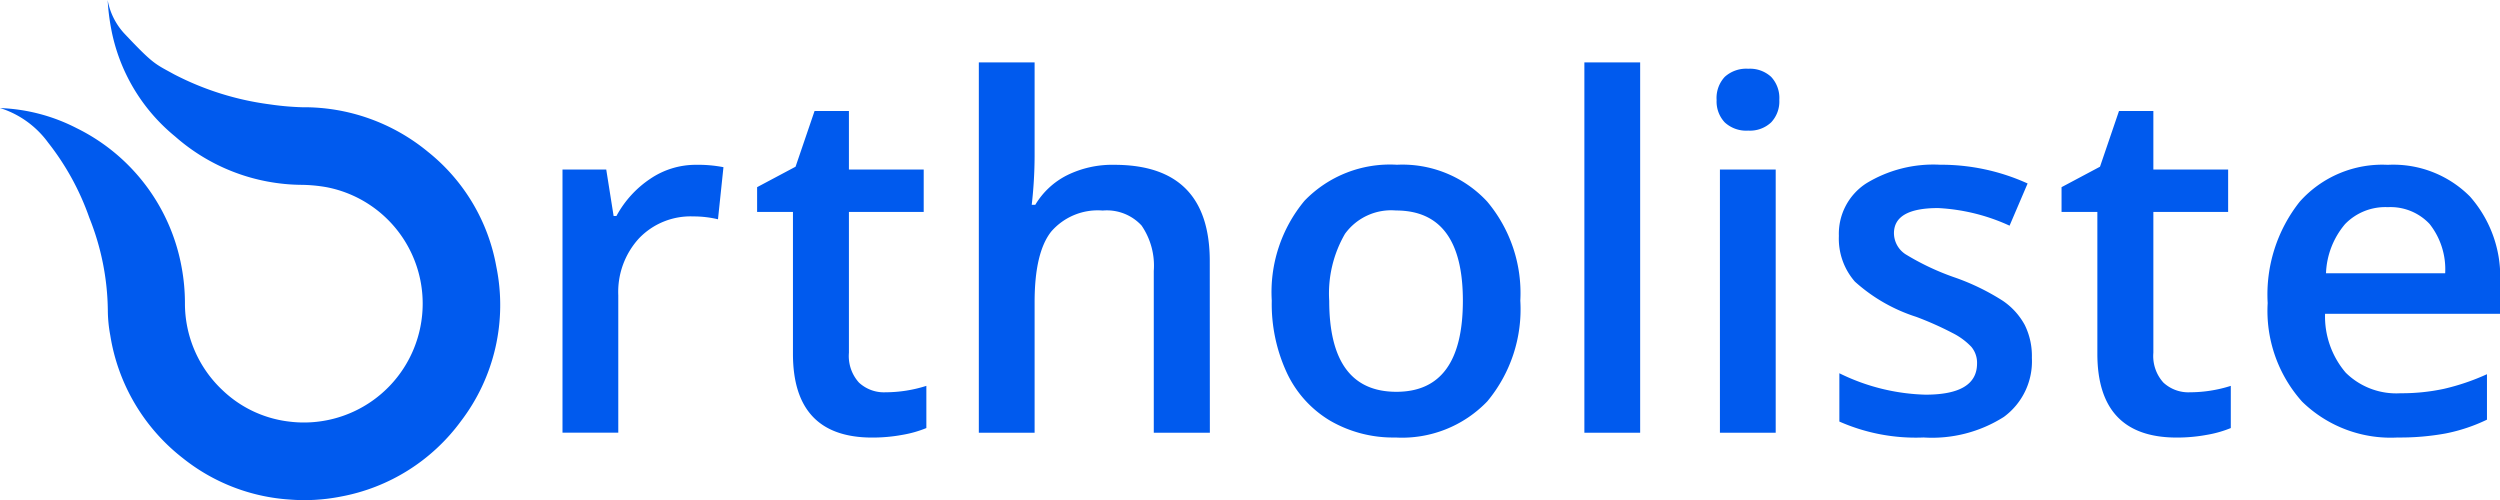 <svg xmlns="http://www.w3.org/2000/svg" width="160" height="32" viewBox="0 0 160 32"><g transform="translate(0 0)"><path d="M9.492-11.686a8.575,8.575,0,0,1,1.778.152L10.92-8.2a6.733,6.733,0,0,0-1.58-.183,4.567,4.567,0,0,0-3.472,1.4,5.071,5.071,0,0,0-1.329,3.64v8.8H.969V-11.382h2.8l.471,2.97h.182A6.667,6.667,0,0,1,6.6-10.8,5.173,5.173,0,0,1,9.492-11.686ZM21.643,2.872a8.664,8.664,0,0,0,2.613-.411v2.7a7.194,7.194,0,0,1-1.527.434,10.5,10.5,0,0,1-1.937.175q-5.074,0-5.074-5.36V-8.671H13.424v-1.584l2.461-1.31L17.1-15.128h2.2v3.746h4.786v2.711H19.3V.344a2.533,2.533,0,0,0,.646,1.911A2.351,2.351,0,0,0,21.643,2.872ZM42.4,5.461H38.811V-4.894A4.54,4.54,0,0,0,38.029-7.8a3.021,3.021,0,0,0-2.484-.959,3.938,3.938,0,0,0-3.3,1.348Q31.184-6.067,31.184-2.9v8.36h-3.57v-23.7h3.57v6.015A28.138,28.138,0,0,1,31-9.128h.228a4.962,4.962,0,0,1,2.028-1.888,6.524,6.524,0,0,1,3.031-.67q6.107,0,6.107,6.168ZM62.269-2.991a9.206,9.206,0,0,1-2.112,6.442,7.557,7.557,0,0,1-5.88,2.315A8.041,8.041,0,0,1,50.114,4.7a7.031,7.031,0,0,1-2.78-3.061,10.446,10.446,0,0,1-.972-4.629,9.144,9.144,0,0,1,2.1-6.4,7.592,7.592,0,0,1,5.91-2.3,7.394,7.394,0,0,1,5.773,2.353A9.1,9.1,0,0,1,62.269-2.991Zm-12.23,0q0,5.832,4.3,5.832,4.254,0,4.254-5.832,0-5.772-4.284-5.772A3.65,3.65,0,0,0,51.049-7.27,7.609,7.609,0,0,0,50.038-2.991Zm19.9,8.452h-3.57v-23.7h3.57Zm8.675,0h-3.57V-11.382h3.57Zm-3.783-21.3a1.984,1.984,0,0,1,.524-1.477,2.04,2.04,0,0,1,1.5-.518,2,2,0,0,1,1.466.518,1.984,1.984,0,0,1,.524,1.477A1.947,1.947,0,0,1,78.32-14.4a1.979,1.979,0,0,1-1.466.525,2.022,2.022,0,0,1-1.5-.525A1.947,1.947,0,0,1,74.833-15.844ZM95.009.664a4.411,4.411,0,0,1-1.793,3.784,8.569,8.569,0,0,1-5.135,1.317,12.105,12.105,0,0,1-5.393-1.02V1.654A13.216,13.216,0,0,0,88.2,3.025q3.3,0,3.3-1.995a1.583,1.583,0,0,0-.365-1.066,4.316,4.316,0,0,0-1.2-.883A20.631,20.631,0,0,0,87.61-1.955a10.747,10.747,0,0,1-3.927-2.254,4.176,4.176,0,0,1-1.026-2.924,3.843,3.843,0,0,1,1.74-3.358,8.24,8.24,0,0,1,4.733-1.2,13.377,13.377,0,0,1,5.606,1.2l-1.155,2.7a12.445,12.445,0,0,0-4.573-1.127q-2.826,0-2.826,1.614a1.625,1.625,0,0,0,.737,1.34,16.187,16.187,0,0,0,3.213,1.508,14.674,14.674,0,0,1,3.023,1.477,4.411,4.411,0,0,1,1.4,1.546A4.482,4.482,0,0,1,95.009.664Zm10.118,2.208a8.664,8.664,0,0,0,2.613-.411v2.7a7.194,7.194,0,0,1-1.527.434,10.5,10.5,0,0,1-1.937.175Q99.2,5.766,99.2.405V-8.671H96.908v-1.584l2.461-1.31,1.215-3.563h2.2v3.746h4.786v2.711h-4.786V.344a2.533,2.533,0,0,0,.646,1.911A2.351,2.351,0,0,0,105.127,2.872Zm13.309,2.893a8.118,8.118,0,0,1-6.13-2.292A8.712,8.712,0,0,1,110.1-2.838a9.56,9.56,0,0,1,2.051-6.487,7.076,7.076,0,0,1,5.636-2.36,6.915,6.915,0,0,1,5.257,2.025,7.75,7.75,0,0,1,1.929,5.574v1.934h-11.2a5.54,5.54,0,0,0,1.322,3.769,4.6,4.6,0,0,0,3.51,1.317,12.926,12.926,0,0,0,2.773-.282,14.51,14.51,0,0,0,2.757-.937V4.624a10.944,10.944,0,0,1-2.644.883A16.173,16.173,0,0,1,118.436,5.766Zm-.653-14.741a3.583,3.583,0,0,0-2.727,1.081,5.159,5.159,0,0,0-1.223,3.152h7.627a4.669,4.669,0,0,0-1-3.16A3.426,3.426,0,0,0,117.783-8.975Z" transform="translate(35.031 22.234)" fill="#005aee"/><path d="M1337.46-132.959a11.628,11.628,0,0,1,4.895,1.281,12.378,12.378,0,0,1,6.728,8.9,12.633,12.633,0,0,1,.213,2.281,7.616,7.616,0,0,0,2.411,5.6,7.418,7.418,0,0,0,4.234,2,7.6,7.6,0,0,0,8.42-6.04,7.587,7.587,0,0,0-6.013-8.96,9.874,9.874,0,0,0-1.585-.148,12.39,12.39,0,0,1-8.1-3.1,11.678,11.678,0,0,1-4.094-6.918,14,14,0,0,1-.219-1.806,4.28,4.28,0,0,0,1.042,2.112c1.9,2.018,1.978,1.958,3.209,2.638a18.457,18.457,0,0,0,6.122,1.923,17.78,17.78,0,0,0,2.076.185,12.47,12.47,0,0,1,8.045,2.849,12.127,12.127,0,0,1,4.381,7.354,12.243,12.243,0,0,1-2.275,9.9,12.3,12.3,0,0,1-7.69,4.816,12,12,0,0,1-3.279.187,12.218,12.218,0,0,1-6.826-2.654,12.411,12.411,0,0,1-4.638-7.858,8.943,8.943,0,0,1-.156-1.612,16.368,16.368,0,0,0-1.185-5.913,16.657,16.657,0,0,0-2.644-4.817,6.066,6.066,0,0,0-2.79-2.107C1337.65-132.9,1337.555-132.93,1337.46-132.959Z" transform="translate(-1337.46 139.875)" fill="#005aee"/></g></svg>